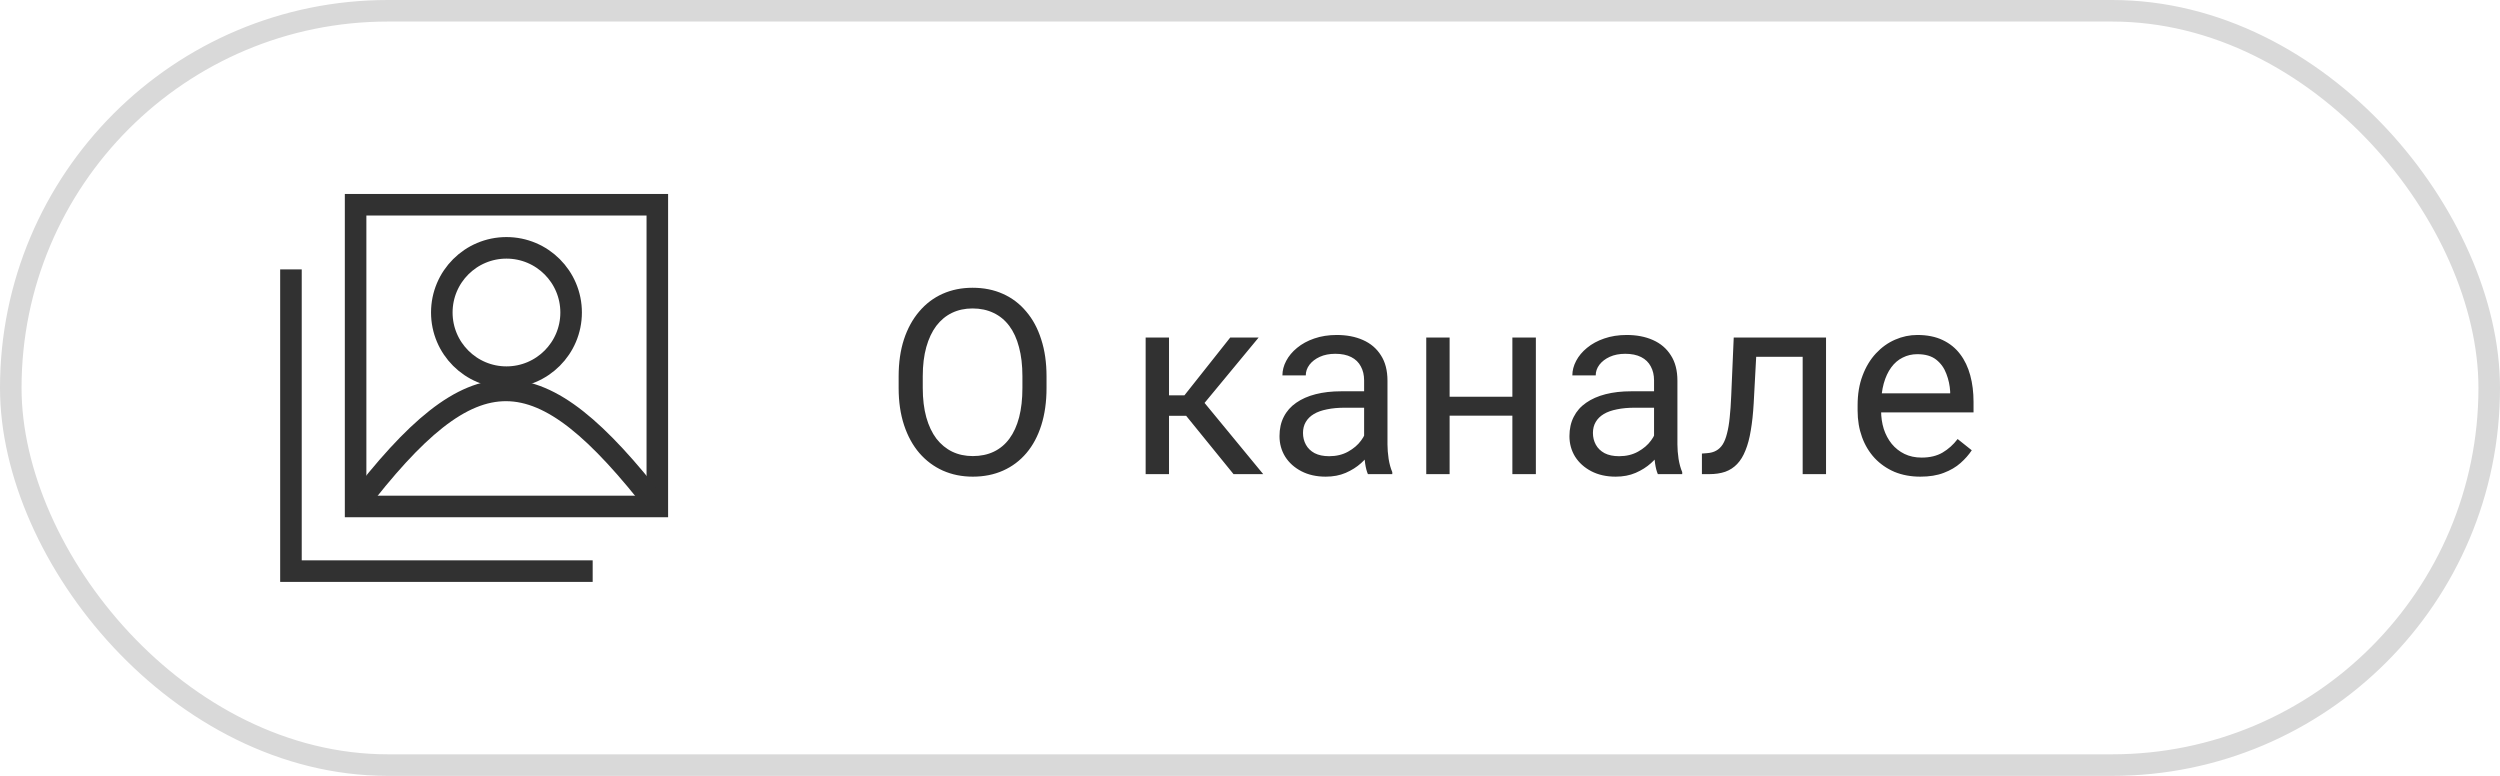 <?xml version="1.0" encoding="UTF-8"?> <svg xmlns="http://www.w3.org/2000/svg" width="116" height="36" viewBox="0 0 116 36" fill="none"><path d="M48.559 17.465V18.004C48.559 18.645 48.478 19.219 48.318 19.727C48.158 20.234 47.928 20.666 47.627 21.021C47.326 21.377 46.965 21.648 46.543 21.836C46.125 22.023 45.656 22.117 45.137 22.117C44.633 22.117 44.17 22.023 43.748 21.836C43.33 21.648 42.967 21.377 42.658 21.021C42.353 20.666 42.117 20.234 41.949 19.727C41.781 19.219 41.697 18.645 41.697 18.004V17.465C41.697 16.824 41.779 16.252 41.943 15.748C42.111 15.24 42.348 14.809 42.652 14.453C42.957 14.094 43.318 13.82 43.736 13.633C44.158 13.445 44.621 13.352 45.125 13.352C45.645 13.352 46.113 13.445 46.531 13.633C46.953 13.82 47.315 14.094 47.615 14.453C47.92 14.809 48.152 15.24 48.312 15.748C48.477 16.252 48.559 16.824 48.559 17.465ZM47.44 18.004V17.453C47.44 16.945 47.387 16.496 47.281 16.105C47.18 15.715 47.029 15.387 46.83 15.121C46.631 14.855 46.387 14.654 46.098 14.518C45.812 14.381 45.488 14.312 45.125 14.312C44.773 14.312 44.455 14.381 44.17 14.518C43.889 14.654 43.647 14.855 43.443 15.121C43.244 15.387 43.09 15.715 42.98 16.105C42.871 16.496 42.816 16.945 42.816 17.453V18.004C42.816 18.516 42.871 18.969 42.98 19.363C43.09 19.754 43.246 20.084 43.449 20.354C43.656 20.619 43.9 20.82 44.182 20.957C44.467 21.094 44.785 21.162 45.137 21.162C45.504 21.162 45.83 21.094 46.115 20.957C46.4 20.82 46.641 20.619 46.836 20.354C47.035 20.084 47.185 19.754 47.287 19.363C47.389 18.969 47.44 18.516 47.44 18.004ZM54.242 15.66V22H53.158V15.66H54.242ZM58.402 15.66L55.397 19.293H53.879L53.715 18.344H54.957L57.084 15.66H58.402ZM57.236 22L54.904 19.129L55.602 18.344L58.613 22H57.236ZM63.295 20.916V17.652C63.295 17.402 63.244 17.186 63.143 17.002C63.045 16.814 62.897 16.67 62.697 16.568C62.498 16.467 62.252 16.416 61.959 16.416C61.685 16.416 61.445 16.463 61.238 16.557C61.035 16.65 60.875 16.773 60.758 16.926C60.645 17.078 60.588 17.242 60.588 17.418H59.504C59.504 17.191 59.562 16.967 59.68 16.744C59.797 16.521 59.965 16.32 60.184 16.141C60.406 15.957 60.672 15.812 60.98 15.707C61.293 15.598 61.641 15.543 62.023 15.543C62.484 15.543 62.891 15.621 63.242 15.777C63.598 15.934 63.875 16.17 64.074 16.486C64.277 16.799 64.379 17.191 64.379 17.664V20.617C64.379 20.828 64.397 21.053 64.432 21.291C64.471 21.529 64.527 21.734 64.602 21.906V22H63.471C63.416 21.875 63.373 21.709 63.342 21.502C63.31 21.291 63.295 21.096 63.295 20.916ZM63.482 18.156L63.494 18.918H62.398C62.09 18.918 61.815 18.943 61.572 18.994C61.33 19.041 61.127 19.113 60.963 19.211C60.799 19.309 60.674 19.432 60.588 19.58C60.502 19.725 60.459 19.895 60.459 20.09C60.459 20.289 60.504 20.471 60.594 20.635C60.684 20.799 60.818 20.93 60.998 21.027C61.182 21.121 61.406 21.168 61.672 21.168C62.004 21.168 62.297 21.098 62.551 20.957C62.805 20.816 63.006 20.645 63.154 20.441C63.307 20.238 63.389 20.041 63.4 19.85L63.863 20.371C63.836 20.535 63.762 20.717 63.641 20.916C63.52 21.115 63.357 21.307 63.154 21.49C62.955 21.67 62.717 21.82 62.44 21.941C62.166 22.059 61.857 22.117 61.514 22.117C61.084 22.117 60.707 22.033 60.383 21.865C60.062 21.697 59.812 21.473 59.633 21.191C59.457 20.906 59.369 20.588 59.369 20.236C59.369 19.896 59.435 19.598 59.568 19.34C59.701 19.078 59.893 18.861 60.143 18.689C60.393 18.514 60.693 18.381 61.045 18.291C61.397 18.201 61.789 18.156 62.223 18.156H63.482ZM70.385 18.408V19.287H67.033V18.408H70.385ZM67.262 15.66V22H66.178V15.66H67.262ZM71.264 15.66V22H70.174V15.66H71.264ZM76.748 20.916V17.652C76.748 17.402 76.697 17.186 76.596 17.002C76.498 16.814 76.35 16.67 76.15 16.568C75.951 16.467 75.705 16.416 75.412 16.416C75.139 16.416 74.898 16.463 74.691 16.557C74.488 16.65 74.328 16.773 74.211 16.926C74.098 17.078 74.041 17.242 74.041 17.418H72.957C72.957 17.191 73.016 16.967 73.133 16.744C73.25 16.521 73.418 16.32 73.637 16.141C73.859 15.957 74.125 15.812 74.434 15.707C74.746 15.598 75.094 15.543 75.477 15.543C75.938 15.543 76.344 15.621 76.695 15.777C77.051 15.934 77.328 16.17 77.527 16.486C77.731 16.799 77.832 17.191 77.832 17.664V20.617C77.832 20.828 77.85 21.053 77.885 21.291C77.924 21.529 77.981 21.734 78.055 21.906V22H76.924C76.869 21.875 76.826 21.709 76.795 21.502C76.764 21.291 76.748 21.096 76.748 20.916ZM76.936 18.156L76.947 18.918H75.852C75.543 18.918 75.268 18.943 75.025 18.994C74.783 19.041 74.58 19.113 74.416 19.211C74.252 19.309 74.127 19.432 74.041 19.58C73.955 19.725 73.912 19.895 73.912 20.09C73.912 20.289 73.957 20.471 74.047 20.635C74.137 20.799 74.272 20.93 74.451 21.027C74.635 21.121 74.859 21.168 75.125 21.168C75.457 21.168 75.75 21.098 76.004 20.957C76.258 20.816 76.459 20.645 76.607 20.441C76.76 20.238 76.842 20.041 76.853 19.85L77.316 20.371C77.289 20.535 77.215 20.717 77.094 20.916C76.973 21.115 76.811 21.307 76.607 21.49C76.408 21.67 76.17 21.82 75.893 21.941C75.619 22.059 75.311 22.117 74.967 22.117C74.537 22.117 74.16 22.033 73.836 21.865C73.516 21.697 73.266 21.473 73.086 21.191C72.91 20.906 72.822 20.588 72.822 20.236C72.822 19.896 72.889 19.598 73.022 19.34C73.154 19.078 73.346 18.861 73.596 18.689C73.846 18.514 74.147 18.381 74.498 18.291C74.85 18.201 75.242 18.156 75.676 18.156H76.936ZM83.773 15.66V16.557H80.709V15.66H83.773ZM84.728 15.66V22H83.644V15.66H84.728ZM80.445 15.66H81.535L81.371 18.719C81.344 19.191 81.299 19.609 81.236 19.973C81.178 20.332 81.096 20.641 80.99 20.898C80.889 21.156 80.76 21.367 80.603 21.531C80.451 21.691 80.268 21.811 80.053 21.889C79.838 21.963 79.59 22 79.309 22H78.969V21.045L79.203 21.027C79.371 21.016 79.514 20.977 79.631 20.91C79.752 20.844 79.853 20.746 79.936 20.617C80.018 20.484 80.084 20.314 80.135 20.107C80.189 19.9 80.231 19.654 80.258 19.369C80.289 19.084 80.312 18.752 80.328 18.373L80.445 15.66ZM89.106 22.117C88.664 22.117 88.264 22.043 87.904 21.895C87.549 21.742 87.242 21.529 86.984 21.256C86.731 20.982 86.535 20.658 86.398 20.283C86.262 19.908 86.193 19.498 86.193 19.053V18.807C86.193 18.291 86.269 17.832 86.422 17.43C86.574 17.023 86.781 16.68 87.043 16.398C87.305 16.117 87.602 15.904 87.934 15.76C88.266 15.615 88.609 15.543 88.965 15.543C89.418 15.543 89.809 15.621 90.137 15.777C90.469 15.934 90.74 16.152 90.951 16.434C91.162 16.711 91.318 17.039 91.42 17.418C91.522 17.793 91.572 18.203 91.572 18.648V19.135H86.838V18.25H90.488V18.168C90.473 17.887 90.414 17.613 90.312 17.348C90.215 17.082 90.059 16.863 89.844 16.691C89.629 16.52 89.336 16.434 88.965 16.434C88.719 16.434 88.492 16.486 88.285 16.592C88.078 16.693 87.9 16.846 87.752 17.049C87.603 17.252 87.488 17.5 87.406 17.793C87.324 18.086 87.283 18.424 87.283 18.807V19.053C87.283 19.354 87.324 19.637 87.406 19.902C87.492 20.164 87.615 20.395 87.775 20.594C87.939 20.793 88.137 20.949 88.367 21.062C88.602 21.176 88.867 21.232 89.164 21.232C89.547 21.232 89.871 21.154 90.137 20.998C90.402 20.842 90.635 20.633 90.834 20.371L91.49 20.893C91.353 21.1 91.18 21.297 90.969 21.484C90.758 21.672 90.498 21.824 90.189 21.941C89.885 22.059 89.523 22.117 89.106 22.117Z" fill="#313131"></path><rect x="0.5" y="0.5" width="115" height="35" rx="17.5" stroke="#D9D9D9"></rect><rect x="16.5" y="9.5" width="14" height="14" stroke="#313131"></rect><path d="M13.5 12.5V26.5H27.5" stroke="#313131"></path><circle cx="23.5" cy="14.5" r="3" stroke="#313131"></circle><path d="M16.5 23.5C22.027 16.27 24.961 16.37 30.5 23.5" stroke="#313131"></path></svg> 